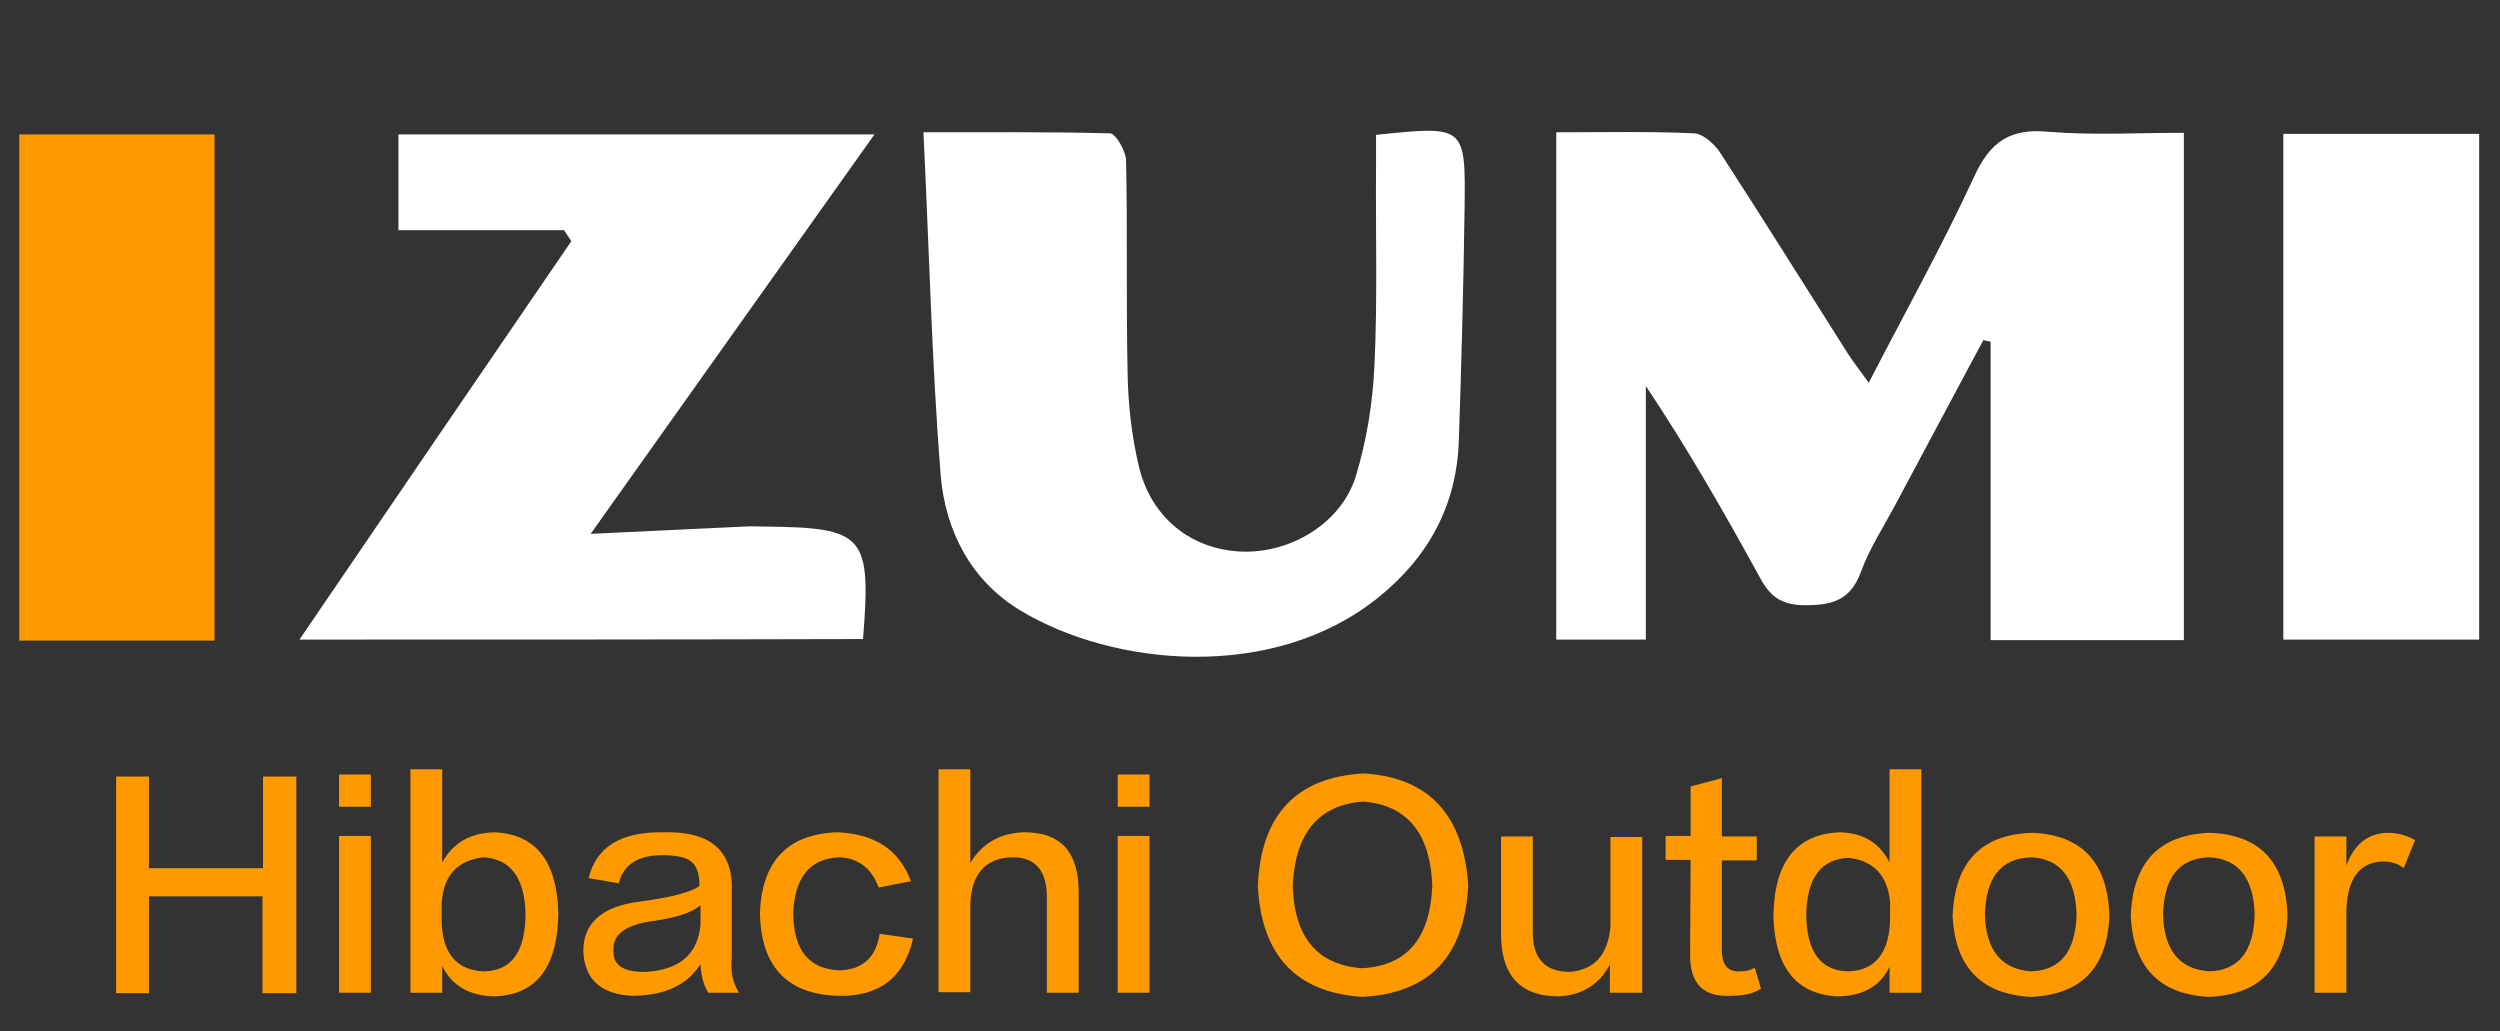 <?xml version="1.0" encoding="utf-8"?>
<!-- Generator: Adobe Illustrator 24.0.0, SVG Export Plug-In . SVG Version: 6.00 Build 0)  -->
<svg version="1.1" id="图层_1" xmlns="http://www.w3.org/2000/svg" xmlns:xlink="http://www.w3.org/1999/xlink" x="0px" y="0px"
	 viewBox="0 0 480 198" style="enable-background:new 0 0 480 198;" xml:space="preserve">
<rect x="0" y="0" width="480" height="198" fill="#333333" stroke="none"/>
<style type="text/css">
	.st0{fill:#FFFFFF;}
	.st1{fill:#FF9900;}
</style>
<g>
	<g transform="translate(263.615, 79.65)">
	</g>
</g>
<g>
	<g transform="translate(175.389, 135.604)">
	</g>
</g>
<g>
	<g transform="translate(250.435, 135.604)">
	</g>
</g>
<path class="st0" d="M298.8,25.4c9.1,0,17.8-0.2,26.5,0.2c1.7,0.1,3.8,2,4.9,3.6c8.3,12.8,16.4,25.8,24.6,38.7
	c1.1,1.7,2.3,3.2,4,5.6c7-13.6,14.1-26.3,20.2-39.5c3.1-6.8,6.9-9.4,14.3-8.7c8.5,0.7,17,0.2,26,0.2c0,32.7,0,64.8,0,97.4
	c-12,0-24.1,0-37.1,0c0-19,0-38.1,0-57.3c-0.5-0.1-0.9-0.2-1.4-0.3c-5.7,10.7-11.4,21.3-17.1,32c-2.2,4.1-4.8,8.1-6.4,12.5
	c-2,5.4-5.4,6.4-10.7,6.4c-4.6,0-6.8-1.7-8.8-5.5C331,98.3,324,86.1,316,74.1c0,16.1,0,32.2,0,48.7c-6.1,0-11.4,0-17.2,0
	C298.8,90.5,298.8,58.3,298.8,25.4z"/>
<path class="st0" d="M57.5,122.8C75,97.1,92.3,71.7,109.7,46.3c-0.5-0.7-0.9-1.4-1.4-2.1c-10.5,0-20.9,0-31.8,0c0-6.7,0-12.3,0-18.4
	c30.5,0,60.7,0,91.4,0c-18.1,25.5-35.9,50.5-54.5,76.7c11.1-0.5,20.3-1,29.6-1.4c1.2-0.1,2.4,0,3.7,0c19.3,0.2,20.6,1.6,19,21.6
	C129.8,122.8,93.8,122.8,57.5,122.8z"/>
<path class="st0" d="M264.2,25.9c17.1-1.8,17.2-1.8,17,14c-0.2,14.9-0.6,29.7-1.1,44.6c-0.4,12.6-5.9,22.6-15.7,30.4
	c-20.1,16-50.6,13.1-68.5,2.3c-9.6-5.8-14.4-15.4-15.3-26c-1.7-21.6-2.2-43.4-3.3-65.8c13,0,24.4-0.1,35.8,0.2c1.1,0,3,3.3,3.1,5.1
	c0.3,13.7,0,27.3,0.3,41c0.1,6,0.8,12.2,2.2,18c2.4,9.8,10.1,15.8,19.6,16.2c9.4,0.4,19.2-5.4,22-14.4c2.1-6.9,3.3-14.3,3.6-21.5
	c0.6-12.6,0.2-25.3,0.3-37.9C264.2,30.2,264.2,28.2,264.2,25.9z"/>
<path class="st1" d="M41.2,123c-12.2,0-24.6,0-37.5,0c0-32.2,0-64.5,0-97.2c12.4,0,24.7,0,37.5,0C41.2,58.1,41.2,90.2,41.2,123z"/>
<path class="st0" d="M438.4,25.7c13,0,25.1,0,37.6,0c0,32.5,0,64.6,0,97.1c-12.2,0-24.7,0-37.6,0C438.4,90.6,438.4,58.3,438.4,25.7z
	"/>
<g>
	<path class="st1" d="M56.8,190.7h-6.4v-18.6H28.6v18.6h-6.3v-41.6h6.3v17.6h21.9v-17.6h6.4V190.7z"/>
	<path class="st1" d="M65.1,154.9v-6.2h6.1v6.2H65.1z M65.1,190.6v-30.1h6.1v30.1H65.1z"/>
	<path class="st1" d="M84.9,185.5v5.1h-6.1v-42.9h6.1v17.9c2.1-3.8,5.4-5.7,10.1-5.8c7.9,0.4,11.9,5.5,12.2,15.4
		c-0.1,10.5-4.2,15.9-12.4,16.1C90.2,191.2,86.8,189.3,84.9,185.5z M84.8,173.5v3.6c0.2,6,2.9,9.1,7.9,9.4c5.5,0,8.2-3.7,8.2-11.2
		c-0.2-6.8-2.9-10.4-8.1-10.7C87.8,165.2,85.1,168.1,84.8,173.5z"/>
	<path class="st1" d="M141.9,190.6h-5.9c-0.9-1.4-1.4-3.2-1.5-5.5c-2.5,4-6.8,6-12.9,6.1c-6.1-0.2-9.4-3.1-9.6-8.6
		c0-5.4,3.6-8.6,10.9-9.5c6-0.8,9.8-1.8,11.4-3c0-2.2-0.5-3.8-1.5-4.6c-1-0.9-2.9-1.3-5.7-1.3c-4.6,0-7.4,1.8-8.3,5.4l-5.8-1
		c1.5-6,6.2-8.9,14.2-8.8c9.3-0.3,13.7,3.6,13.3,11.7c0,3.6,0,7.7,0,12.4C140.2,186.7,140.8,188.9,141.9,190.6z M134.5,177.5v-3.7
		c-1.6,1.4-4.6,2.4-8.9,3c-5.4,0.7-8,2.6-7.8,5.6c-0.2,2.9,1.9,4.3,6.2,4.2C130.5,186.2,134,183.2,134.5,177.5z"/>
	<path class="st1" d="M174.9,169.2l-6.2,1.2c-1.3-3.6-3.8-5.6-7.5-5.8c-5.7,0.2-8.7,3.9-8.9,10.9c0.1,7,3.1,10.6,8.9,10.8
		c4.4-0.1,7-2.5,7.7-7l6.4,0.9c-1.7,7.5-6.5,11.2-14.4,11c-9.7-0.3-14.7-5.5-15-15.7c0.3-10.1,5.3-15.4,14.9-15.7
		C168,160.1,172.7,163.2,174.9,169.2z"/>
	<path class="st1" d="M207.1,190.6H201v-18c0.1-5.4-2.2-8.1-6.8-8c-5,0.2-7.7,3.2-7.9,9v16.9h-6.1v-42.8h6.1v18
		c2.2-3.7,5.6-5.7,10.1-5.9c7.3-0.1,10.8,3.8,10.7,11.8V190.6z"/>
	<path class="st1" d="M214.6,154.9v-6.2h6.1v6.2H214.6z M214.6,190.6v-30.1h6.1v30.1H214.6z"/>
	<path class="st1" d="M261.9,148.5c12.5,0.8,19.1,8,20,21.5c-0.7,13.6-7.4,20.7-20.3,21.4c-12.7-0.8-19.4-7.9-20.1-21.3
		C242.1,156.4,248.9,149.2,261.9,148.5z M261.4,185.9c8.7-0.4,13.2-5.7,13.6-15.9c-0.4-10.1-4.9-15.5-13.4-16.1
		c-8.4,0.7-12.9,6-13.4,16.1C248.5,180,252.9,185.2,261.4,185.9z"/>
	<path class="st1" d="M315.2,190.6h-6.1v-5.4c-2.1,3.9-5.4,5.9-9.9,6.1c-7.3,0-11-4-11-12v-18.7h6.1v18.1c-0.1,5.3,2.3,7.9,7.1,7.9
		c4.7-0.4,7.3-3.2,7.8-8.6v-17.3h6.1V190.6z"/>
	<path class="st1" d="M330.6,149.4v11.2h6.7v4.6h-6.7V182c-0.1,3.2,1.1,4.7,3.6,4.5c1,0,1.9-0.2,2.7-0.7l1.2,4c-1.4,1-3.4,1.4-6,1.4
		c-5.2,0.2-7.7-2.5-7.6-8.1l0.1-18h-4.8v-4.6h4.8V151L330.6,149.4z"/>
	<path class="st1" d="M362.8,147.7h6.1v42.9h-6.1v-5c-1.8,3.8-5.2,5.7-10.2,5.7c-7.8-0.5-11.8-5.6-12.1-15.3
		c0.1-10.6,4.5-16,13-16.2c4.4,0.2,7.4,2.1,9.3,5.8V147.7z M362.9,176.3v-3.1c-0.5-5.1-3.1-7.9-7.9-8.5c-5.4,0.2-8.1,3.9-8.2,11
		c0.1,7.1,2.8,10.7,8.1,10.8C360.1,186.3,362.8,182.9,362.9,176.3z"/>
	<path class="st1" d="M390.2,159.9c9.5,0.4,14.4,5.6,14.8,15.7c-0.3,10.2-5.4,15.4-15.1,15.8c-9.5-0.5-14.5-5.7-15-15.5
		C375.3,165.5,380.4,160.2,390.2,159.9z M390,186.5c5.6-0.2,8.5-3.8,8.7-10.9c-0.2-7-3.1-10.7-8.7-11c-5.8,0.2-8.7,3.8-8.9,11
		C381.3,182.5,384.3,186.1,390,186.5z"/>
	<path class="st1" d="M424.4,159.9c9.5,0.4,14.4,5.6,14.8,15.7c-0.3,10.2-5.4,15.4-15.1,15.8c-9.5-0.5-14.5-5.7-15-15.5
		C409.5,165.5,414.6,160.2,424.4,159.9z M424.2,186.5c5.6-0.2,8.5-3.8,8.7-10.9c-0.2-7-3.1-10.7-8.7-11c-5.8,0.2-8.7,3.8-8.9,11
		C415.5,182.5,418.5,186.1,424.2,186.5z"/>
	<path class="st1" d="M450.5,174.8v15.8h-6.1v-30h6.1v5.6c1.5-4.1,4.1-6.2,7.9-6.3c2,0,3.7,0.5,5.3,1.4l-2.2,5.4
		c-1-0.9-2.4-1.3-4.1-1.3C453,165.6,450.7,168.7,450.5,174.8z"/>
</g>
</svg>
